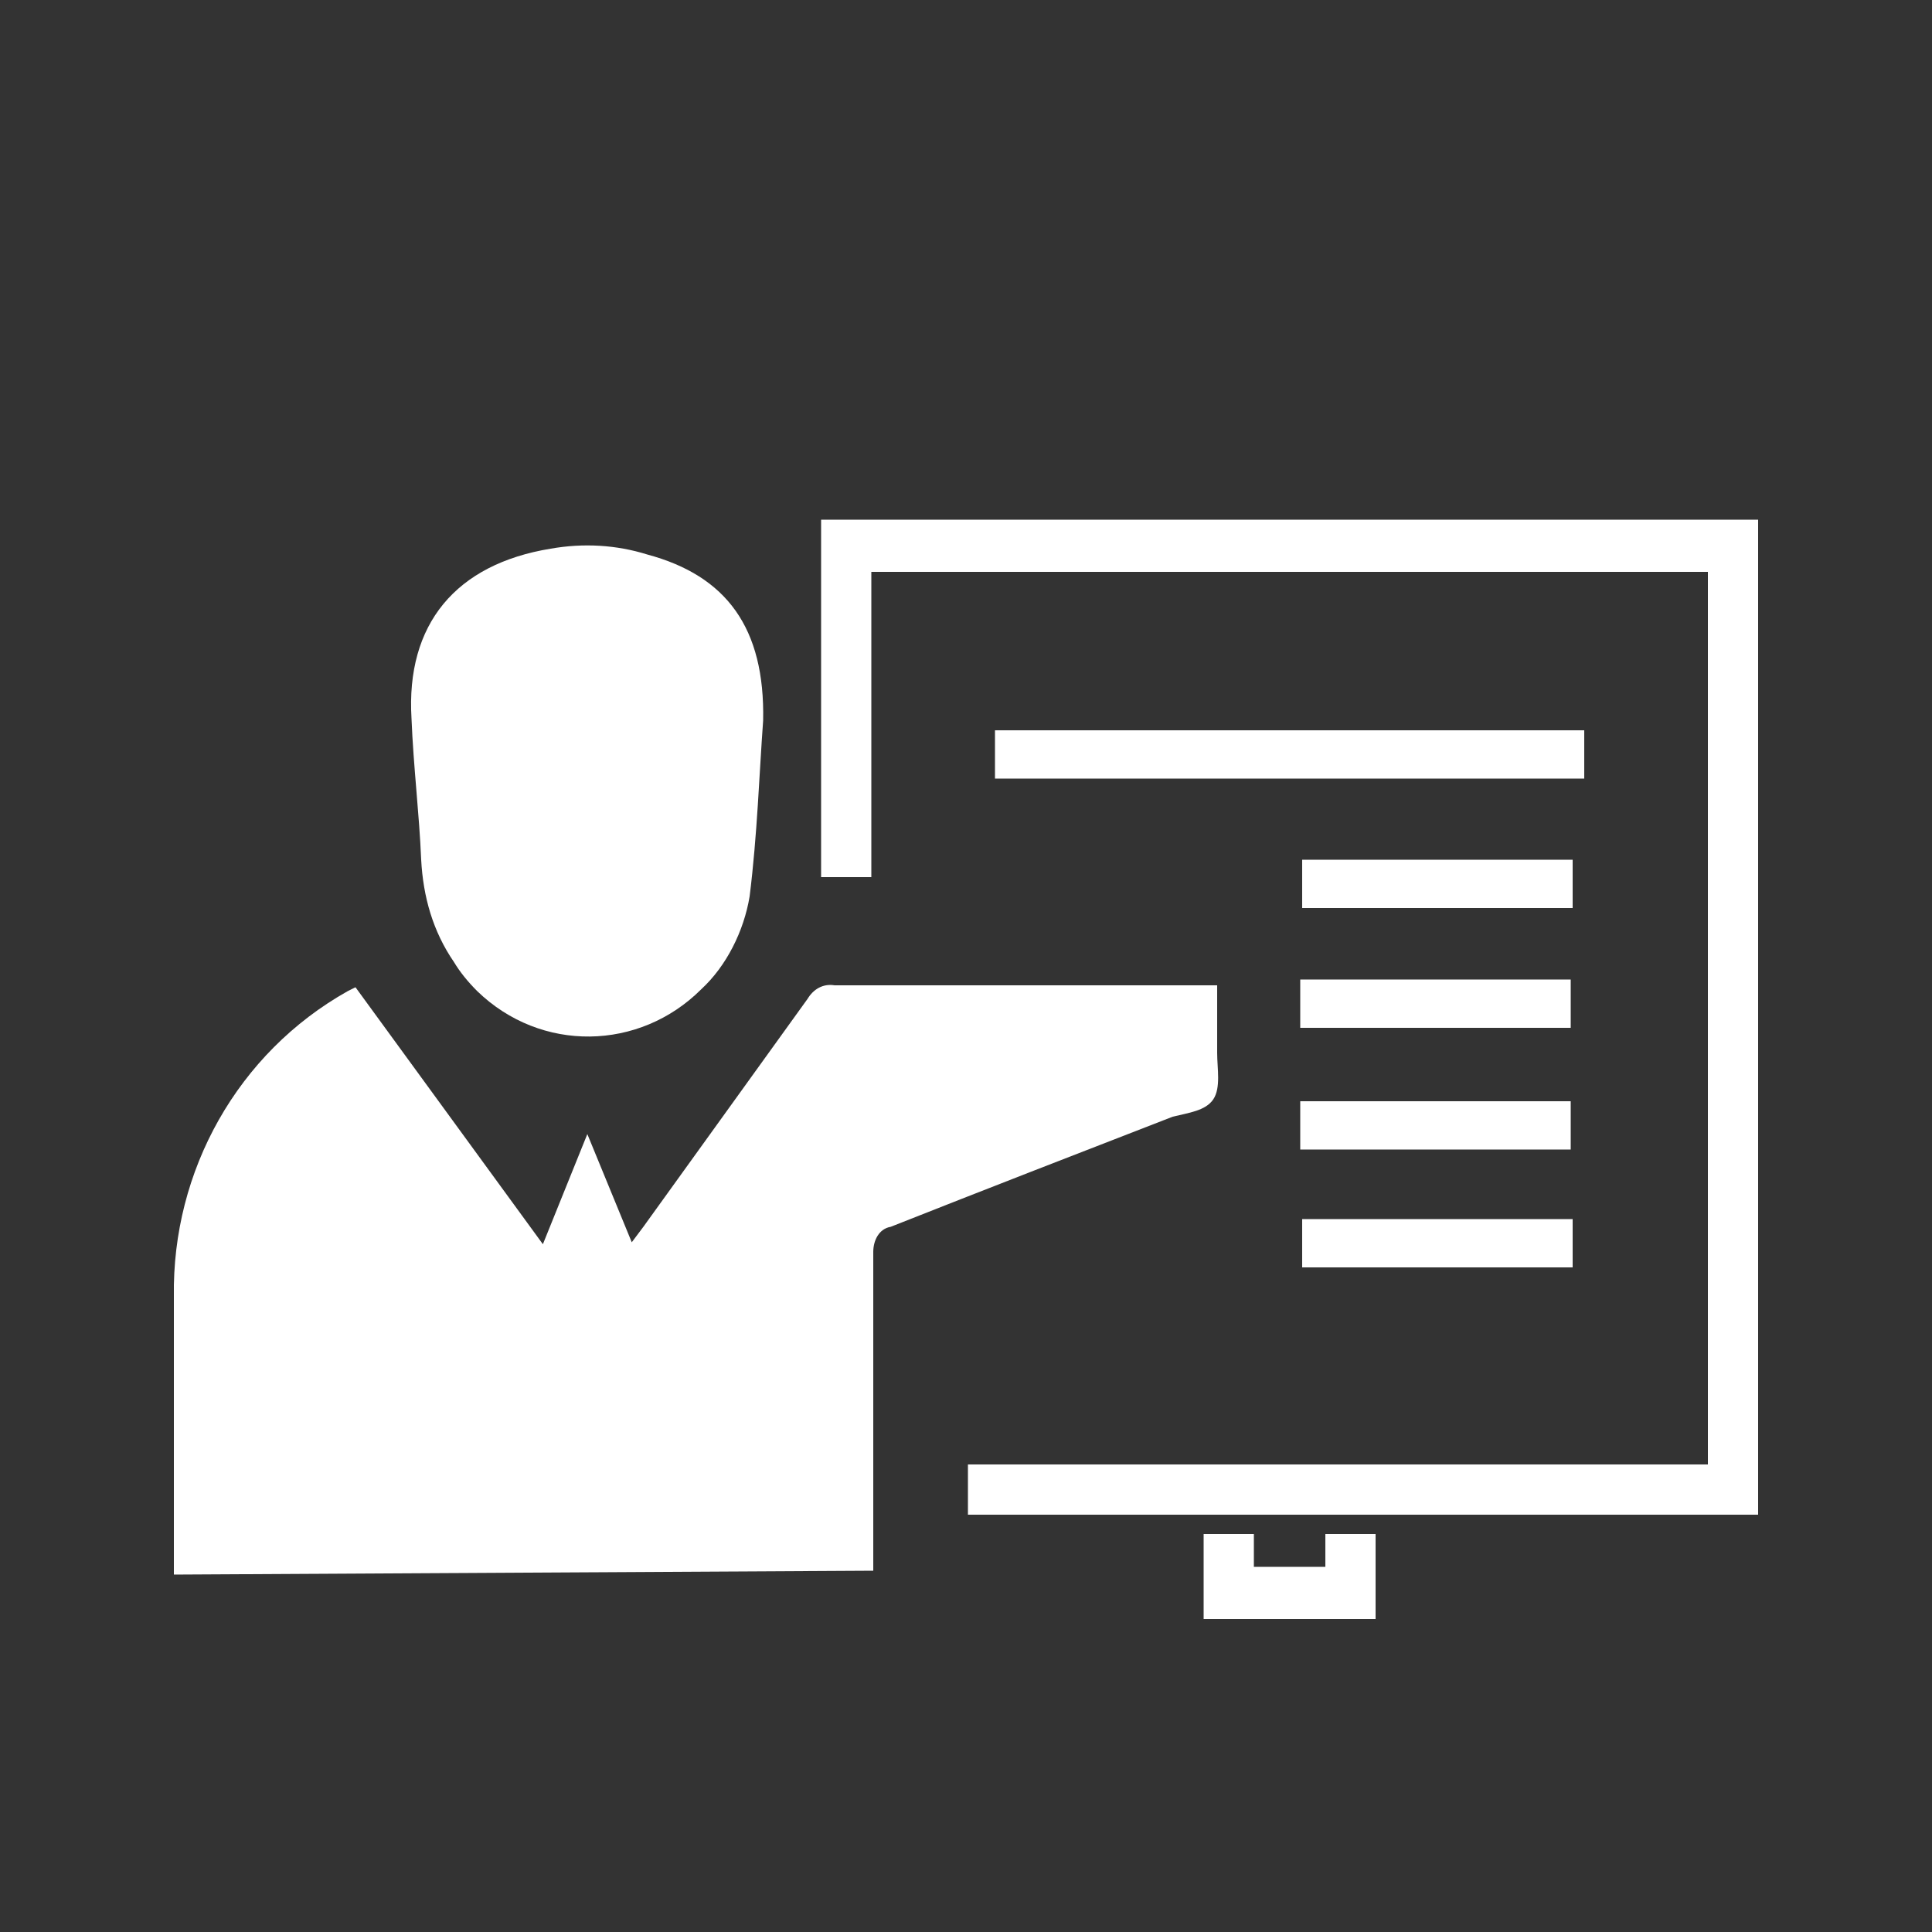 <?xml version="1.0" encoding="utf-8"?>
<!-- Generator: Adobe Illustrator 25.2.1, SVG Export Plug-In . SVG Version: 6.00 Build 0)  -->
<svg version="1.1" id="Layer_1" xmlns="http://www.w3.org/2000/svg" xmlns:xlink="http://www.w3.org/1999/xlink" x="0px" y="0px"
	 viewBox="0 0 100 100" style="enable-background:new 0 0 100 100;" xml:space="preserve">
<rect x="0" y="0" width="100" height="100" fill="#333333" stroke="none"/>
<style type="text/css">
	.st0{fill:#FFFFFF;}
</style>
<path class="st0" d="M9,81.5v-0.9c0-4.5,0-9,0-13.5c-0.1-6.5,3.3-12.6,9-15.8l0.4-0.2l9.7,13.3l2.3-5.7l2.3,5.6l0.6-0.8
	c2.8-3.9,5.7-7.9,8.5-11.8c0.3-0.5,0.8-0.8,1.4-0.7c6.3,0,12.6,0,18.8,0h1c0,1.2,0,2.4,0,3.5c0,0.8,0.2,1.8-0.2,2.4
	s-1.3,0.7-2.1,0.9c-4.9,1.9-9.8,3.8-14.6,5.7c-0.6,0.1-0.9,0.7-0.9,1.3c0,5.2,0,10.3,0,15.5v1L9,81.5z"/>
<path class="st0" d="M88.4,75.8V29.6H45.1v15.8h-2.6V26.9H91v51.5H50.1v-2.6H88.4z"/>
<path class="st0" d="M39.5,37.3c-0.2,2.7-0.3,5.9-0.7,9.1c-0.3,1.8-1.2,3.6-2.5,4.8c-3.2,3.2-8.3,3.3-11.6,0.1
	c-0.5-0.5-0.9-1-1.2-1.5c-1.1-1.6-1.6-3.4-1.7-5.3c-0.1-2.4-0.4-4.8-0.5-7.3c-0.3-4.9,2.3-8,7.2-8.8c1.7-0.3,3.4-0.2,5,0.3
	C37.6,29.8,39.6,32.5,39.5,37.3z"/>
<path class="st0" d="M82,37.8v2.5H51.5v-2.5H82z"/>
<path class="st0" d="M67.4,44.5h14v2.5h-14V44.5z"/>
<path class="st0" d="M67.3,53.2v-2.5h14v2.5H67.3z"/>
<path class="st0" d="M81.4,63.1v2.5h-14v-2.5H81.4z"/>
<path class="st0" d="M81.3,57v2.5h-14V57H81.3z"/>
<path class="st0" d="M62.3,83.8v-4.4h2.6v1.7h3.7v-1.7h2.6v4.4L62.3,83.8z"/>
</svg>
